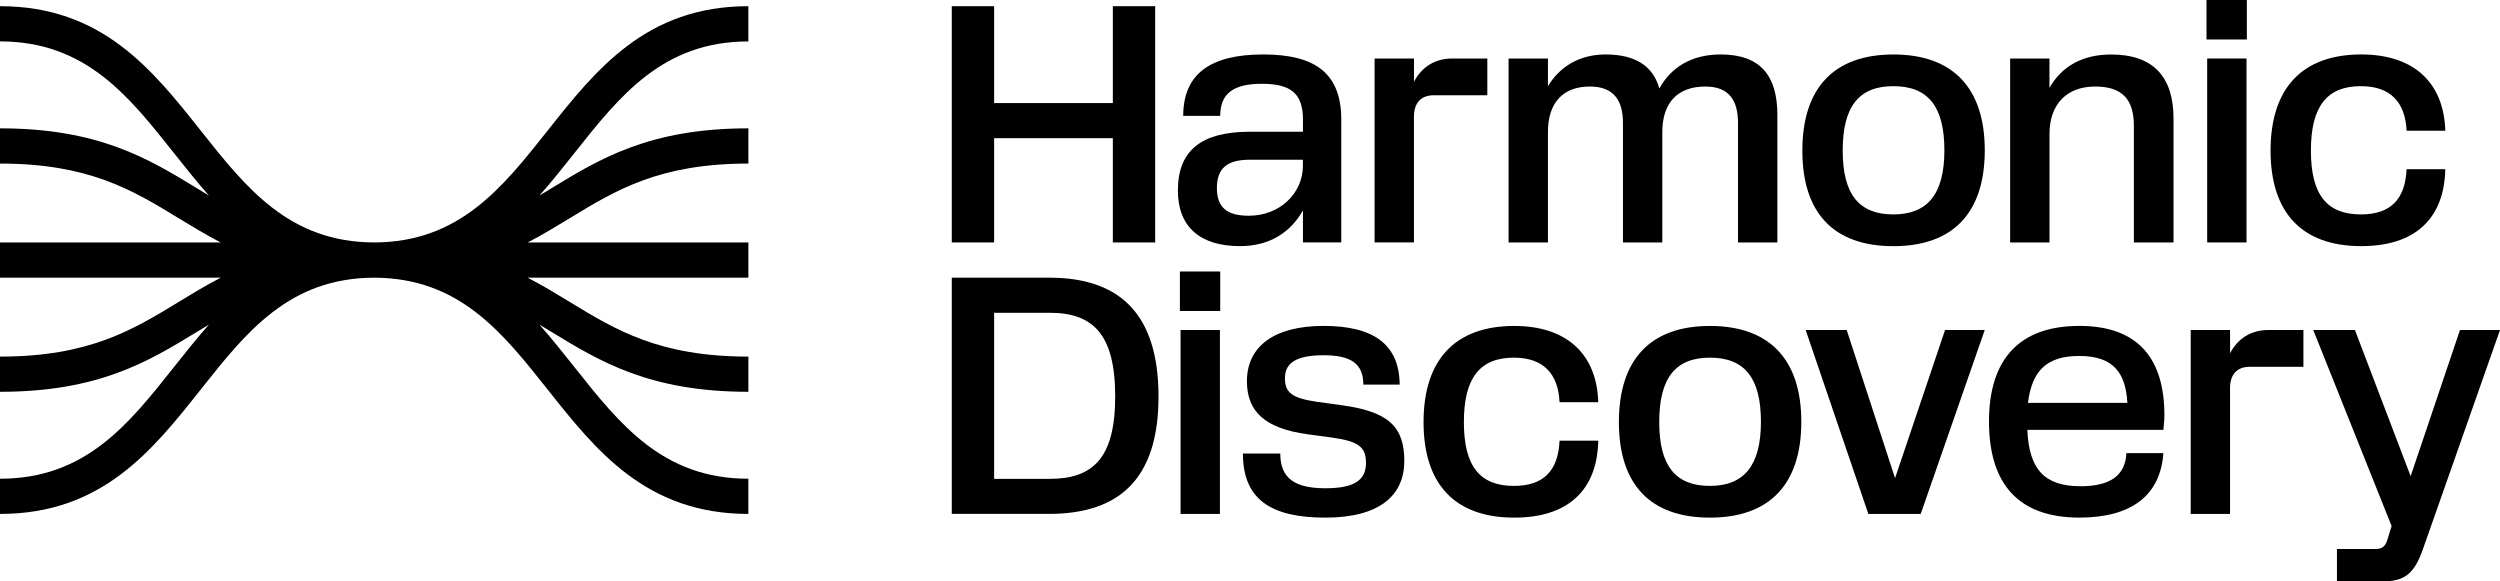 <svg width="172" height="40" viewBox="0 0 172 40" fill="none" xmlns="http://www.w3.org/2000/svg">
<g clip-path="url(#clip0_1001_331)">
<path d="M65.482 0.426H68.396V7.091H76.563V0.426H79.476V16.68H76.563V9.506H68.396V16.68H65.482V0.426Z" fill="black"/>
<path d="M86.911 3.746C90.489 3.746 92.28 5.045 92.28 8.226V16.677H89.643V14.473C88.77 16.029 87.302 16.934 85.305 16.934C82.597 16.934 81.038 15.635 81.038 13.103C81.038 10.362 82.643 9.063 85.994 9.063H89.643V8.226C89.643 6.391 88.77 5.765 86.797 5.765C84.824 5.765 83.951 6.462 83.951 7.972H81.406C81.406 5.092 83.265 3.746 86.911 3.746ZM89.64 11.407V10.989H85.992C84.433 10.989 83.722 11.569 83.722 12.939C83.722 14.309 84.457 14.842 85.924 14.842C88.059 14.842 89.64 13.286 89.64 11.407Z" fill="black"/>
<path d="M94.575 4.025H97.282V5.628C97.809 4.607 98.728 4.025 99.92 4.025H102.328V6.555H98.634C97.761 6.555 97.28 7.088 97.28 8.018V16.677H94.572V4.025H94.575Z" fill="black"/>
<path d="M103.79 4.025H106.498V5.929C107.325 4.558 108.7 3.746 110.468 3.746C112.554 3.746 113.748 4.583 114.162 6.09C114.964 4.627 116.389 3.746 118.383 3.746C121.137 3.746 122.283 5.231 122.283 7.903V16.68H119.575V8.461C119.575 6.929 118.978 5.953 117.327 5.953C115.421 5.953 114.367 7.066 114.367 9.087V16.68H111.66V8.461C111.66 6.929 111.041 5.953 109.389 5.953C107.53 5.953 106.498 7.066 106.498 9.087V16.68H103.79V4.025Z" fill="black"/>
<path d="M124.002 10.364C124.002 6.046 126.18 3.748 130.266 3.748C134.352 3.748 136.552 6.046 136.552 10.342C136.552 14.639 134.371 16.937 130.266 16.937C126.161 16.937 124.002 14.661 124.002 10.364ZM133.774 10.34C133.774 7.321 132.65 5.928 130.264 5.928C127.878 5.928 126.778 7.345 126.778 10.362C126.778 13.379 127.902 14.752 130.264 14.752C132.626 14.752 133.774 13.335 133.774 10.34Z" fill="black"/>
<path d="M138.295 4.025H141.003V6.046C141.83 4.583 143.251 3.749 145.248 3.749C148.161 3.749 149.539 5.305 149.539 8.16V16.682H146.81V8.647C146.81 6.812 145.983 5.953 144.148 5.953C142.221 5.953 141.005 7.137 141.005 9.227V16.68H138.297V4.025H138.295Z" fill="black"/>
<path d="M154.583 2.716H151.808V0H154.583V2.716ZM154.561 16.68H151.854V4.025H154.561V16.68Z" fill="black"/>
<path d="M165.574 8.994C165.482 7.044 164.474 5.928 162.431 5.928C160.09 5.928 158.99 7.321 158.99 10.362C158.99 13.403 160.09 14.752 162.431 14.752C164.474 14.752 165.482 13.707 165.574 11.639H168.236C168.165 15.053 166.147 16.934 162.455 16.934C158.393 16.934 156.215 14.659 156.215 10.362C156.215 6.066 158.393 3.746 162.455 3.746C166.125 3.746 168.144 5.743 168.236 8.994H165.574Z" fill="black"/>
<path d="M65.482 19.105H72.204C76.998 19.105 79.706 21.566 79.706 27.277C79.706 32.987 76.976 35.356 72.158 35.356H65.482V19.105ZM76.725 27.277C76.725 22.98 75.187 21.52 72.228 21.52H68.396V32.944H72.228C75.187 32.944 76.725 31.527 76.725 27.279V27.277Z" fill="black"/>
<path d="M83.951 21.395H81.176V18.679H83.951V21.395ZM83.93 35.358H81.222V22.704H83.93V35.358Z" fill="black"/>
<path d="M88.402 25.999C88.402 27.02 88.883 27.392 90.629 27.649L92.326 27.881C95.515 28.321 96.617 29.344 96.617 31.713C96.617 34.081 94.92 35.613 91.18 35.613C87.44 35.613 85.513 34.36 85.513 31.201H88.083C88.083 32.897 89.069 33.592 91.18 33.592C93.107 33.592 93.98 33.08 93.98 31.85C93.98 30.758 93.474 30.364 91.663 30.108L89.942 29.875C87.096 29.481 85.788 28.366 85.788 26.229C85.788 23.861 87.623 22.422 91.066 22.422C94.509 22.422 96.274 23.7 96.298 26.462H93.798C93.798 25.023 92.95 24.441 91.069 24.441C89.188 24.441 88.407 24.974 88.407 25.997L88.402 25.999Z" fill="black"/>
<path d="M107.298 27.673C107.206 25.723 106.198 24.607 104.155 24.607C101.815 24.607 100.715 26.002 100.715 29.041C100.715 32.08 101.815 33.43 104.155 33.43C106.198 33.43 107.206 32.386 107.298 30.32H109.96C109.89 33.734 107.871 35.613 104.18 35.613C100.118 35.613 97.94 33.337 97.94 29.041C97.94 24.744 100.118 22.425 104.18 22.425C107.85 22.425 109.868 24.421 109.96 27.673H107.298Z" fill="black"/>
<path d="M111.38 29.041C111.38 24.722 113.558 22.425 117.644 22.425C121.73 22.425 123.93 24.722 123.93 29.019C123.93 33.315 121.749 35.613 117.644 35.613C113.539 35.613 111.38 33.337 111.38 29.041ZM121.152 29.019C121.152 26 120.028 24.607 117.642 24.607C115.255 24.607 114.155 26.024 114.155 29.041C114.155 32.058 115.28 33.43 117.642 33.43C120.004 33.43 121.152 32.014 121.152 29.019Z" fill="black"/>
<path d="M124.232 22.704H127.053L130.38 32.897L133.82 22.704H136.55L132.145 35.358H128.542L124.229 22.704H124.232Z" fill="black"/>
<path d="M136.842 28.994C136.842 24.722 138.928 22.422 143.06 22.422C147.192 22.422 148.911 24.769 148.911 28.576C148.911 28.948 148.865 29.249 148.843 29.574H139.482C139.596 32.29 140.652 33.453 143.152 33.453C145.149 33.453 146.227 32.733 146.295 31.177H148.841C148.635 34.057 146.684 35.611 143.06 35.611C138.885 35.611 136.842 33.313 136.842 28.994ZM139.525 27.717H146.363C146.249 25.696 145.444 24.49 143.058 24.49C140.855 24.49 139.801 25.464 139.525 27.717Z" fill="black"/>
<path d="M150.722 22.704H153.43V24.306C153.957 23.284 154.876 22.704 156.067 22.704H158.475V25.234H154.781C153.909 25.234 153.427 25.767 153.427 26.697V35.358H150.72V22.704H150.722Z" fill="black"/>
<path d="M172 22.704L166.7 37.773C166.103 39.469 165.463 40.002 163.879 40.002H160.782V37.773H163.42C163.901 37.773 164.109 37.587 164.246 37.147L164.544 36.195L159.152 22.706H162.02L165.852 32.76L169.246 22.706H172V22.704Z" fill="black"/>
<path d="M51.487 2.848V0.426C44.461 0.426 41.001 4.788 37.658 9.009C34.536 12.946 31.589 16.663 25.743 16.68C19.9 16.663 16.95 12.946 13.829 9.009C10.485 4.791 7.026 0.426 0 0.426V2.848C5.877 2.848 8.834 6.577 11.963 10.524C12.746 11.512 13.537 12.505 14.375 13.453C14.088 13.279 13.8 13.105 13.512 12.929C10.205 10.915 6.784 8.83 0 8.83V11.253C6.119 11.253 9.112 13.076 12.279 15.006C13.215 15.576 14.158 16.151 15.185 16.682H0V19.105H15.185C14.16 19.636 13.215 20.21 12.279 20.781C9.112 22.711 6.119 24.534 0 24.534V26.956C6.784 26.956 10.205 24.872 13.512 22.855C13.8 22.679 14.088 22.506 14.375 22.332C13.537 23.276 12.746 24.272 11.963 25.261C8.834 29.21 5.877 32.936 0 32.936V35.358C7.026 35.358 10.485 30.996 13.829 26.775C16.95 22.838 19.897 19.122 25.743 19.105C31.587 19.122 34.536 22.838 37.658 26.775C41.004 30.996 44.461 35.358 51.487 35.358V32.936C45.609 32.936 42.653 29.207 39.524 25.261C38.741 24.272 37.95 23.279 37.111 22.332C37.399 22.506 37.687 22.679 37.974 22.855C41.282 24.872 44.703 26.956 51.489 26.956V24.534C45.37 24.534 42.377 22.711 39.21 20.781C38.274 20.21 37.331 19.636 36.304 19.105H51.489V16.682H36.304C37.329 16.151 38.274 15.576 39.21 15.006C42.377 13.076 45.37 11.253 51.489 11.253V8.83C44.705 8.83 41.284 10.915 37.974 12.931C37.687 13.107 37.399 13.281 37.111 13.455C37.95 12.51 38.741 11.515 39.524 10.526C42.655 6.577 45.609 2.851 51.487 2.851V2.848Z" fill="black"/>
</g>
<defs>
<clipPath id="clip0_1001_331">
<rect width="172" height="40" fill="white"/>
</clipPath>
</defs>
</svg>
